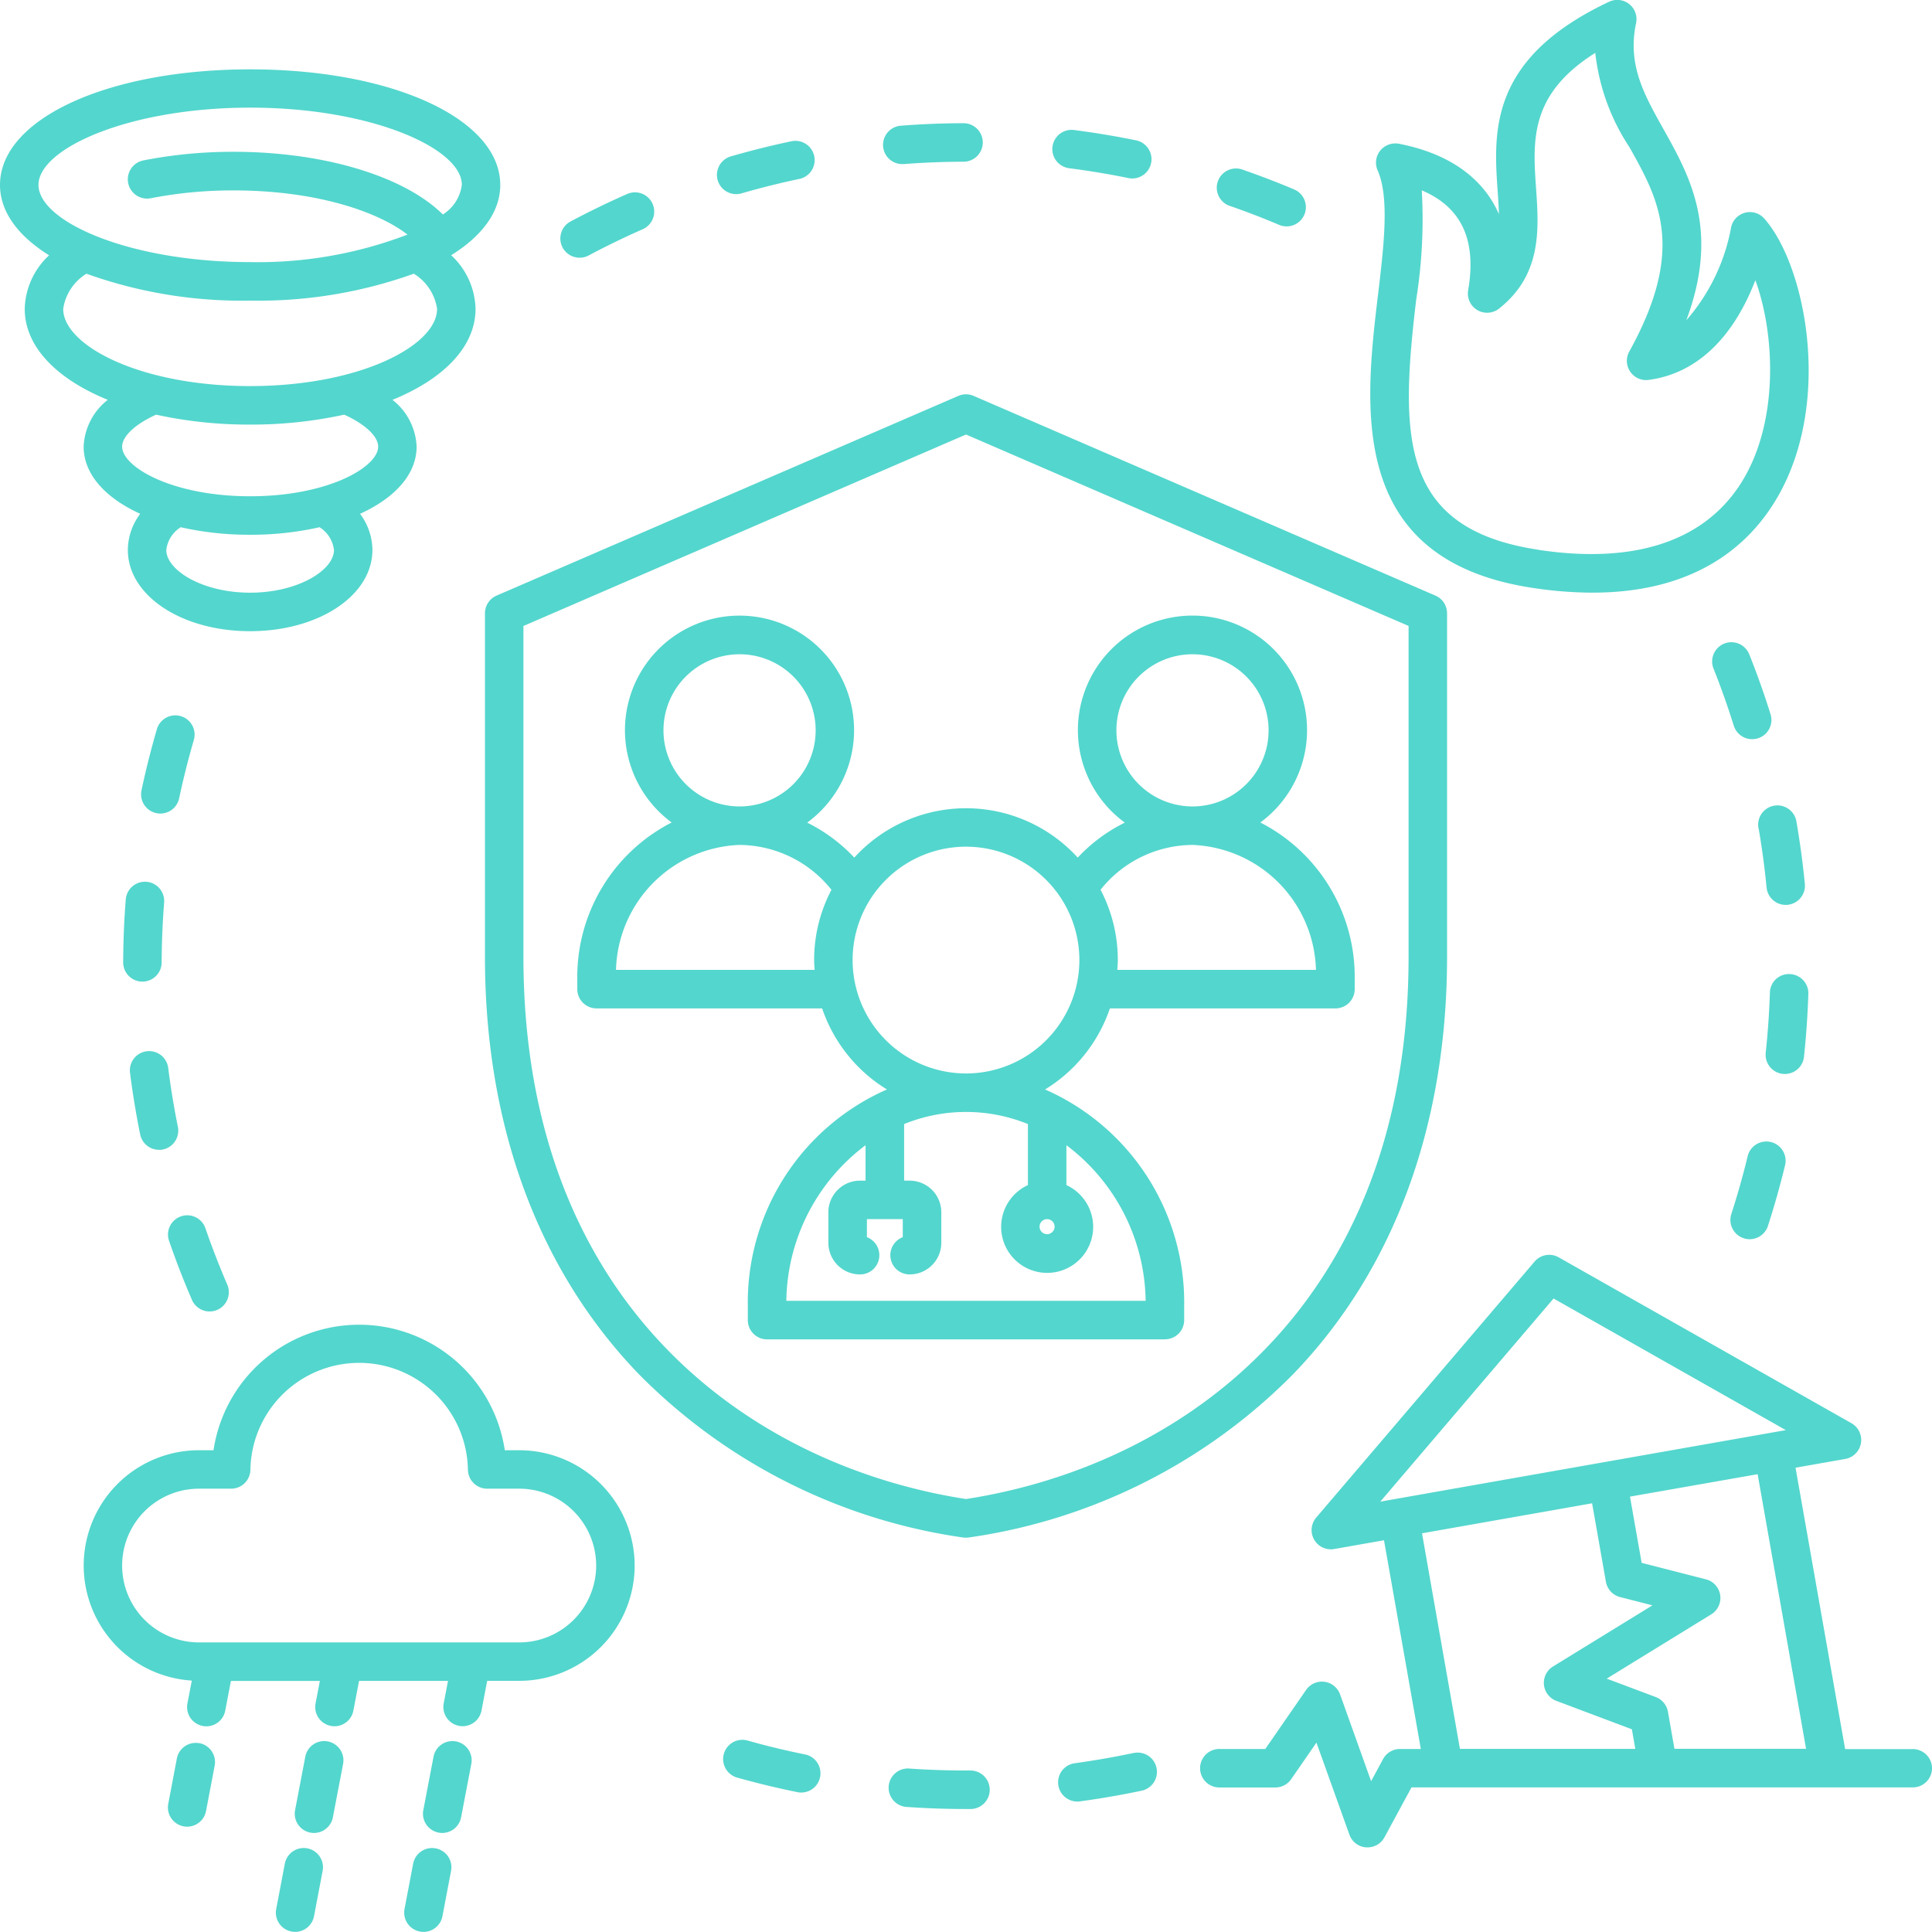<svg xmlns="http://www.w3.org/2000/svg" width="111.999" height="112" viewBox="0 0 111.999 112">
  <path id="picticon_04" d="M9.8,71.93a1.115,1.115,0,1,1,2.109-.726c.376,1.091.8,2.184,1.258,3.249a1.115,1.115,0,1,1-2.047.884c-.482-1.116-.926-2.262-1.32-3.406m-.588-5.271a1.116,1.116,0,0,0,1.1-1.338c-.229-1.129-.419-2.286-.564-3.438a1.116,1.116,0,0,0-2.214.278c.153,1.207.351,2.418.592,3.6a1.114,1.114,0,0,0,1.091.893M9.063,47.137a1.1,1.1,0,0,0,.233.025,1.116,1.116,0,0,0,1.09-.885c.24-1.129.526-2.266.85-3.379a1.115,1.115,0,1,0-2.141-.626c-.341,1.166-.642,2.359-.892,3.543a1.115,1.115,0,0,0,.86,1.322m-1.772,5c-.095,1.2-.145,2.431-.151,3.647a1.116,1.116,0,0,0,1.112,1.12h0A1.114,1.114,0,0,0,9.371,55.8c.006-1.161.054-2.334.144-3.483a1.115,1.115,0,1,0-2.224-.174m58.449,49.473c-1.131.24-2.286.44-3.435.6a1.115,1.115,0,0,0,.148,2.22,1.081,1.081,0,0,0,.152-.01c1.2-.162,2.413-.372,3.6-.624a1.116,1.116,0,0,0-.463-2.183m-9.513,1.018H56c-1.092,0-2.191-.037-3.265-.112a1.116,1.116,0,1,0-.154,2.226c1.125.079,2.276.118,3.419.118h.226a1.116,1.116,0,1,0,0-2.231m-9.532-.928c-1.131-.228-2.27-.5-3.388-.819a1.116,1.116,0,0,0-.606,2.147c1.171.33,2.366.619,3.551.859a1.116,1.116,0,0,0,.443-2.187m55.249-53.714c.2,1.136.353,2.3.467,3.454a1.115,1.115,0,0,0,1.108,1.008q.055,0,.11-.005a1.116,1.116,0,0,0,1-1.218c-.119-1.211-.284-2.428-.49-3.619a1.115,1.115,0,0,0-2.2.381m2.64,13.265c.128-1.2.212-2.427.253-3.643a1.115,1.115,0,0,0-1.079-1.151,1.1,1.1,0,0,0-1.15,1.078c-.038,1.161-.12,2.332-.242,3.479a1.114,1.114,0,0,0,.991,1.228,1.09,1.09,0,0,0,.12.006,1.115,1.115,0,0,0,1.108-1m-3.164-23.3a1.115,1.115,0,1,0-2.071.825c.427,1.075.819,2.179,1.164,3.284a1.118,1.118,0,0,0,1.066.783,1.142,1.142,0,0,0,.333-.051,1.114,1.114,0,0,0,.731-1.4c-.361-1.157-.773-2.316-1.222-3.443m-.327,33.827a1.113,1.113,0,0,0,1.4-.718c.373-1.158.708-2.341.992-3.515a1.115,1.115,0,0,0-2.168-.525c-.271,1.119-.59,2.248-.948,3.355a1.115,1.115,0,0,0,.719,1.4M33.6,14.94a1.119,1.119,0,0,0,.524-.13c1.019-.543,2.074-1.055,3.135-1.522a1.116,1.116,0,1,0-.9-2.043c-1.111.489-2.217,1.026-3.286,1.595a1.116,1.116,0,0,0,.526,2.1M52.319,9.51c.029,0,.057,0,.087,0,1.152-.087,2.324-.133,3.483-.136a1.116,1.116,0,0,0,0-2.231h0c-1.215,0-2.442.05-3.647.143a1.115,1.115,0,0,0,.083,2.228M71.29,11.935c.959.333,1.921.7,2.86,1.1a1.1,1.1,0,0,0,.434.088,1.115,1.115,0,0,0,.435-2.143c-.984-.416-1.993-.8-3-1.151a1.115,1.115,0,0,0-.733,2.107m-28.611-.682a1.067,1.067,0,0,0,.311-.045c1.111-.321,2.248-.605,3.38-.842a1.116,1.116,0,0,0-.457-2.184c-1.187.249-2.378.546-3.543.884a1.115,1.115,0,0,0,.31,2.186m19.3-1.5c1.152.146,2.31.339,3.437.57a1.084,1.084,0,0,0,.226.023,1.116,1.116,0,0,0,.223-2.209c-1.183-.243-2.394-.444-3.6-.6a1.116,1.116,0,0,0-.283,2.214M55.836,89.13a32.942,32.942,0,0,1-18.8-9.468c-5.836-6.045-8.923-14.414-8.923-24.2V35.553a1.118,1.118,0,0,1,.673-1.025L55.557,22.95a1.116,1.116,0,0,1,.886,0L83.216,34.529a1.116,1.116,0,0,1,.671,1.025V55.46c0,9.788-3.085,18.156-8.921,24.2a32.945,32.945,0,0,1-18.8,9.468,1.133,1.133,0,0,1-.165.012,1.1,1.1,0,0,1-.164-.012M56,86.9C68.436,84.974,81.656,75.719,81.656,55.46V36.286L56,25.189l-25.657,11.1V55.46C30.343,75.719,43.564,84.974,56,86.9m11.533-9.256H44.467a1.116,1.116,0,0,1-1.116-1.116V75.7a13.489,13.489,0,0,1,8.066-12.543,8.838,8.838,0,0,1-3.758-4.7H34.582a1.116,1.116,0,0,1-1.116-1.116v-.592a10.055,10.055,0,0,1,5.471-9.069,6.641,6.641,0,1,1,7.856.008,9.482,9.482,0,0,1,2.73,2.028,8.76,8.76,0,0,1,12.953,0,9.454,9.454,0,0,1,2.73-2.028,6.642,6.642,0,1,1,7.856-.008,10.054,10.054,0,0,1,5.471,9.069v.592a1.115,1.115,0,0,1-1.116,1.116H64.341a8.834,8.834,0,0,1-3.758,4.7A13.489,13.489,0,0,1,68.648,75.7v.824a1.115,1.115,0,0,1-1.116,1.116M60.7,70.674a.436.436,0,1,0,.436.436.436.436,0,0,0-.436-.436M69.129,46.75a4.411,4.411,0,1,0-4.41-4.411,4.415,4.415,0,0,0,4.41,4.411M63.8,51.581A8.75,8.75,0,0,1,64.8,55.656c0,.191-.018.378-.029.567H76.287a7.449,7.449,0,0,0-7.157-7.242,6.866,6.866,0,0,0-5.333,2.6M42.871,46.75a4.411,4.411,0,1,0-4.409-4.411,4.415,4.415,0,0,0,4.409,4.411m4.354,9.473c-.012-.188-.029-.376-.029-.567A8.739,8.739,0,0,1,48.2,51.581a6.869,6.869,0,0,0-5.334-2.6,7.448,7.448,0,0,0-7.156,7.242ZM56,62.229a6.573,6.573,0,1,0-6.574-6.573A6.58,6.58,0,0,0,56,62.229M66.414,75.41a11.474,11.474,0,0,0-4.594-9.022V68.7a2.667,2.667,0,1,1-2.231,0V65.162a9.53,9.53,0,0,0-7.177,0v3.281h.322a1.835,1.835,0,0,1,1.834,1.833v1.77a1.835,1.835,0,0,1-1.834,1.833,1.115,1.115,0,0,1-.4-2.158V70.674H50.255v1.047a1.115,1.115,0,0,1-.4,2.158,1.835,1.835,0,0,1-1.834-1.833v-1.77a1.835,1.835,0,0,1,1.834-1.833h.322V66.388a11.472,11.472,0,0,0-4.593,9.022ZM6.25,23.179c-2.97-1.208-4.816-3.085-4.816-5.272A4.364,4.364,0,0,1,2.847,14.8C1.053,13.681,0,12.282,0,10.721c0-3.823,6.235-6.7,14.5-6.7S29,6.9,29,10.721c0,1.561-1.052,2.96-2.846,4.075a4.368,4.368,0,0,1,1.413,3.111c0,2.187-1.846,4.064-4.816,5.272a3.627,3.627,0,0,1,1.4,2.713c0,1.595-1.25,2.972-3.28,3.894a3.522,3.522,0,0,1,.718,2.095c0,2.641-3.115,4.709-7.092,4.709S7.411,34.521,7.411,31.88a3.522,3.522,0,0,1,.718-2.095c-2.029-.922-3.28-2.3-3.28-3.894a3.627,3.627,0,0,1,1.4-2.713m12.277,7.385A18.015,18.015,0,0,1,14.5,31a18.012,18.012,0,0,1-4.024-.436,1.805,1.805,0,0,0-.836,1.316c0,1.17,2.078,2.478,4.86,2.478s4.861-1.308,4.861-2.478a1.808,1.808,0,0,0-.836-1.316M14.5,15.194A24.217,24.217,0,0,0,23.623,13.6c-1.789-1.382-5.408-2.562-10.076-2.562a24.743,24.743,0,0,0-4.8.453A1.115,1.115,0,0,1,8.308,9.3a26.9,26.9,0,0,1,5.239-.5c5.251,0,9.907,1.429,12.126,3.634a2.388,2.388,0,0,0,1.1-1.72c0-2.112-5.247-4.474-12.271-4.474S2.231,8.608,2.231,10.721,7.479,15.194,14.5,15.194m0,7.187c6.387,0,10.838-2.359,10.838-4.475a2.878,2.878,0,0,0-1.349-2.039A26.651,26.651,0,0,1,14.5,17.426a26.658,26.658,0,0,1-9.488-1.558,2.88,2.88,0,0,0-1.348,2.039c0,2.116,4.451,4.475,10.837,4.475M9.049,24.038c-1.2.543-1.969,1.252-1.969,1.854,0,1.173,2.891,2.877,7.421,2.877s7.422-1.7,7.422-2.877c0-.6-.767-1.311-1.969-1.854a25.11,25.11,0,0,1-5.454.575,25.1,25.1,0,0,1-5.453-.575m70.836-6.927c.344-2.911.671-5.661-.021-7.233a1.112,1.112,0,0,1,.15-1.145,1.13,1.13,0,0,1,1.083-.4c2.909.563,4.885,1.987,5.8,4.084-.013-.4-.04-.841-.073-1.315-.238-3.432-.535-7.707,6.457-11a1.114,1.114,0,0,1,1.565,1.24c-.508,2.4.456,4.124,1.572,6.115,1.558,2.781,3.293,5.88,1.34,11.11a11.26,11.26,0,0,0,2.6-5.4,1.114,1.114,0,0,1,1.923-.494c2.356,2.663,3.921,10.356.912,15.883-1.508,2.773-4.6,5.8-10.875,5.8a23.326,23.326,0,0,1-3.489-.279c-10.764-1.634-9.713-10.5-8.946-16.971m9.28,14.765c5.851.891,10.026-.627,12.071-4.383,1.879-3.451,1.625-8.245.527-11.244-1.306,3.395-3.448,5.418-6.185,5.779a1.115,1.115,0,0,1-1.123-1.647c3.3-5.961,1.707-8.812.017-11.83a12.359,12.359,0,0,1-1.989-5.481c-3.812,2.4-3.627,5.072-3.431,7.877.161,2.334.344,4.978-2.148,6.948a1.115,1.115,0,0,1-1.79-1.066c.5-2.9-.378-4.81-2.689-5.79a29.5,29.5,0,0,1-.323,6.333c-.945,7.969-.964,13.284,7.064,14.5M36.792,90.752a6.694,6.694,0,0,1-6.686,6.687H28.242l-.329,1.724a1.115,1.115,0,0,1-1.094.906,1.053,1.053,0,0,1-.211-.021,1.115,1.115,0,0,1-.886-1.306l.25-1.3H20.815l-.33,1.724a1.115,1.115,0,0,1-1.094.906,1.06,1.06,0,0,1-.211-.021,1.114,1.114,0,0,1-.886-1.306l.249-1.3H13.386l-.329,1.724a1.115,1.115,0,0,1-1.094.906,1.075,1.075,0,0,1-.212-.021,1.114,1.114,0,0,1-.885-1.306l.253-1.324a6.683,6.683,0,0,1,.417-13.353h.842a8.536,8.536,0,0,1,16.885,0h.842a6.694,6.694,0,0,1,6.686,6.686m-2.231,0A4.46,4.46,0,0,0,30.106,86.3H28.241A1.115,1.115,0,0,1,27.126,85.2a6.306,6.306,0,0,0-12.61,0A1.116,1.116,0,0,1,13.4,86.3H11.536a4.455,4.455,0,1,0,0,8.911h18.57a4.461,4.461,0,0,0,4.455-4.456M112,102.5a1.114,1.114,0,0,1-1.116,1.116H81.825l-1.567,2.893a1.114,1.114,0,0,1-.981.584c-.029,0-.056,0-.084,0a1.114,1.114,0,0,1-.966-.735l-1.912-5.337-1.464,2.118a1.114,1.114,0,0,1-.917.481H70.719a1.116,1.116,0,1,1,0-2.231H73.35l2.365-3.423a1.117,1.117,0,0,1,1.969.258l1.8,5.032.694-1.282a1.115,1.115,0,0,1,.981-.585h1.207l-2.135-12.1-2.886.509a1.092,1.092,0,0,1-.194.017,1.116,1.116,0,0,1-.85-1.84l12.659-14.84a1.117,1.117,0,0,1,1.4-.246l16.97,9.616a1.117,1.117,0,0,1-.355,2.07l-2.887.509,2.875,16.311h3.92A1.115,1.115,0,0,1,112,102.5M101.891,85.46l-7.4,1.3.676,3.839,3.728.956a1.115,1.115,0,0,1,.307,2.03l-6.06,3.727,2.841,1.066a1.119,1.119,0,0,1,.708.85l.378,2.151h7.63ZM80.016,87.051l.928-.164h0L93,84.76l9.6-1.692h0l.925-.163L90.061,75.274Zm4.617,14.332H94.8l-.2-1.136L90.223,98.6a1.114,1.114,0,0,1-.192-1.994l5.762-3.543-1.877-.481a1.116,1.116,0,0,1-.821-.887l-.8-4.548-9.86,1.739Zm-73.074-.327a1.114,1.114,0,0,0-1.306.885l-.5,2.631a1.114,1.114,0,0,0,.886,1.3,1.053,1.053,0,0,0,.211.021,1.115,1.115,0,0,0,1.094-.906l.5-2.63a1.115,1.115,0,0,0-.885-1.306m7.446-.1a1.116,1.116,0,0,0-1.307.886l-.592,3.1a1.114,1.114,0,0,0,.886,1.3,1.059,1.059,0,0,0,.211.021,1.116,1.116,0,0,0,1.094-.907l.593-3.1a1.116,1.116,0,0,0-.886-1.3m-1.186,6.2a1.115,1.115,0,0,0-1.306.885l-.5,2.629a1.116,1.116,0,0,0,.886,1.306,1.053,1.053,0,0,0,.211.021,1.115,1.115,0,0,0,1.094-.906l.5-2.629a1.115,1.115,0,0,0-.885-1.306m8.614-6.2a1.114,1.114,0,0,0-1.3.886l-.593,3.1a1.114,1.114,0,0,0,.886,1.3,1.059,1.059,0,0,0,.211.021,1.115,1.115,0,0,0,1.094-.907l.593-3.1a1.115,1.115,0,0,0-.886-1.3m-1.186,6.2a1.114,1.114,0,0,0-1.3.885l-.5,2.629a1.116,1.116,0,0,0,.886,1.306,1.066,1.066,0,0,0,.211.021,1.116,1.116,0,0,0,1.1-.906l.5-2.629a1.116,1.116,0,0,0-.886-1.306" transform="translate(0 0)" fill="#53d6cd"/>
</svg>
